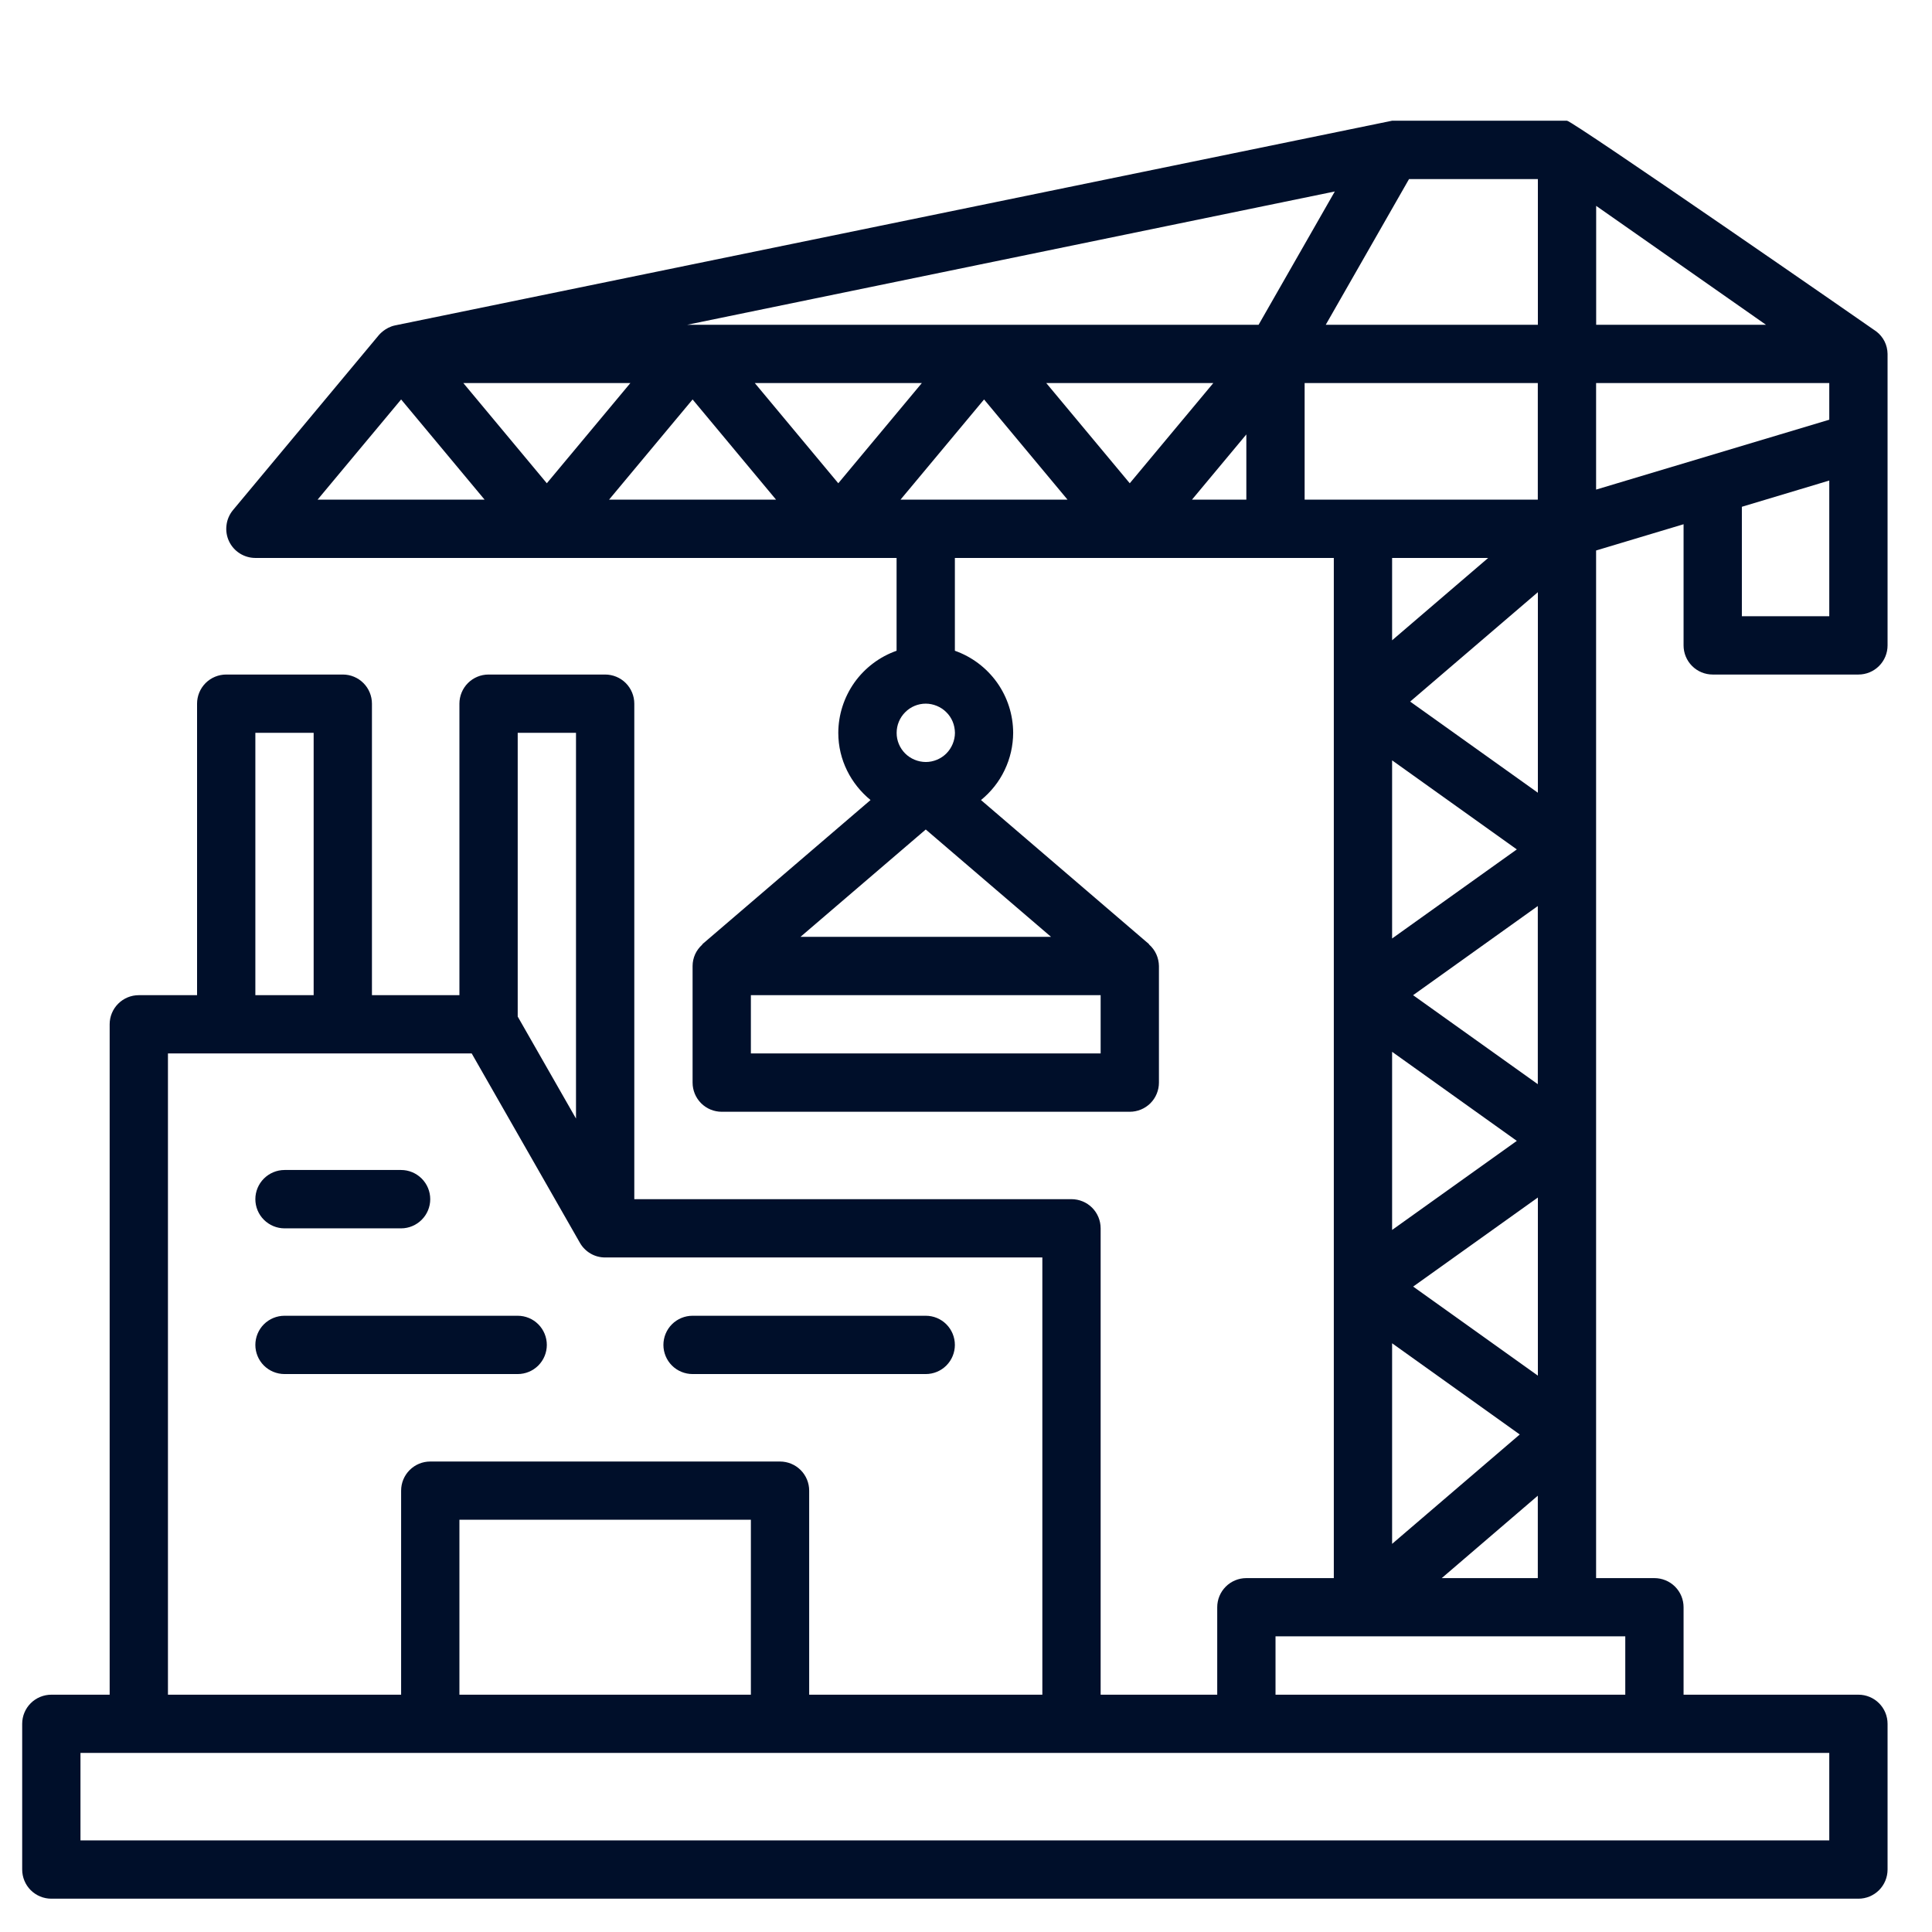 <svg width="29" height="29" viewBox="0 0 29 29" fill="none" xmlns="http://www.w3.org/2000/svg">
<g clip-path="url(#clip0_106_1095)">
<path d="M28.165 4.976C28.158 4.969 23.604 1.812 23.521 1.812H20.896L5.932 4.884C5.779 4.915 5.689 5.028 5.685 5.032L3.497 7.657C3.444 7.721 3.41 7.799 3.4 7.882C3.389 7.964 3.402 8.048 3.437 8.123C3.472 8.198 3.528 8.262 3.599 8.307C3.669 8.351 3.75 8.375 3.833 8.375H13.458V9.768C13.203 9.858 12.982 10.025 12.825 10.245C12.669 10.466 12.584 10.729 12.583 11C12.583 11.408 12.774 11.768 13.067 12.009L10.548 14.168C10.544 14.171 10.544 14.176 10.541 14.179C10.496 14.22 10.459 14.269 10.434 14.324C10.409 14.38 10.396 14.44 10.396 14.5V16.25C10.396 16.366 10.442 16.478 10.524 16.56C10.606 16.642 10.717 16.688 10.833 16.688H16.958C17.074 16.688 17.186 16.642 17.268 16.56C17.35 16.478 17.396 16.366 17.396 16.25V14.5C17.395 14.44 17.382 14.38 17.357 14.324C17.332 14.269 17.296 14.22 17.25 14.179C17.247 14.176 17.247 14.171 17.243 14.168L14.725 12.009C14.875 11.887 14.997 11.734 15.08 11.559C15.164 11.384 15.207 11.194 15.208 11C15.207 10.729 15.123 10.466 14.966 10.245C14.809 10.025 14.588 9.858 14.333 9.768V8.375H20.021V23.688H18.708C18.592 23.688 18.481 23.734 18.399 23.816C18.317 23.898 18.271 24.009 18.271 24.125V25.438H16.521V18.438C16.521 18.322 16.475 18.21 16.393 18.128C16.311 18.046 16.199 18 16.083 18H9.521V10.562C9.521 10.447 9.475 10.335 9.393 10.253C9.311 10.171 9.199 10.125 9.083 10.125H7.333C7.217 10.125 7.106 10.171 7.024 10.253C6.942 10.335 6.896 10.447 6.896 10.562V14.938H5.583V10.562C5.583 10.447 5.537 10.335 5.455 10.253C5.373 10.171 5.262 10.125 5.146 10.125H3.396C3.28 10.125 3.168 10.171 3.086 10.253C3.004 10.335 2.958 10.447 2.958 10.562V14.938H2.083C1.967 14.938 1.856 14.984 1.774 15.066C1.692 15.148 1.646 15.259 1.646 15.375V25.438H0.771C0.655 25.438 0.543 25.484 0.461 25.566C0.379 25.648 0.333 25.759 0.333 25.875L0.333 28.062C0.333 28.178 0.379 28.29 0.461 28.372C0.543 28.454 0.655 28.5 0.771 28.5H27.896C28.012 28.5 28.123 28.454 28.205 28.372C28.287 28.29 28.333 28.178 28.333 28.062V25.875C28.333 25.759 28.287 25.648 28.205 25.566C28.123 25.484 28.012 25.438 27.896 25.438H25.271V24.125C25.271 24.009 25.225 23.898 25.143 23.816C25.061 23.734 24.949 23.688 24.833 23.688H23.958V8.263L25.271 7.869V9.688C25.271 9.804 25.317 9.915 25.399 9.997C25.481 10.079 25.592 10.125 25.708 10.125H27.896C28.012 10.125 28.123 10.079 28.205 9.997C28.287 9.915 28.333 9.804 28.333 9.688V5.312C28.332 5.247 28.317 5.183 28.288 5.125C28.259 5.067 28.217 5.016 28.165 4.976ZM13.896 10.562C13.953 10.562 14.01 10.574 14.063 10.596C14.116 10.618 14.165 10.65 14.205 10.691C14.246 10.731 14.278 10.779 14.3 10.832C14.322 10.885 14.333 10.942 14.334 11C14.334 11.057 14.322 11.114 14.3 11.167C14.278 11.22 14.246 11.269 14.206 11.309C14.165 11.35 14.117 11.382 14.064 11.404C14.011 11.426 13.954 11.438 13.896 11.438C13.78 11.437 13.668 11.391 13.586 11.309C13.505 11.227 13.458 11.116 13.459 11C13.459 10.884 13.505 10.773 13.587 10.691C13.669 10.608 13.78 10.562 13.896 10.562ZM13.896 12.451L15.776 14.062H12.016L13.896 12.451ZM16.521 15.812H11.271V14.938H16.521V15.812ZM23.958 7.349V5.75H27.458V6.3L23.958 7.349ZM19.583 7.5V5.75H23.083V7.5H19.583ZM13.517 7.5L14.771 5.996L16.024 7.5H13.517ZM10.315 4.875L20.036 2.874L18.892 4.875H10.315ZM18.212 5.75L16.958 7.254L15.705 5.75H18.212ZM13.837 5.75L12.583 7.254L11.33 5.75H13.837ZM9.462 5.75L8.208 7.254L6.955 5.75H9.462ZM10.396 5.996L11.649 7.5H9.142L10.396 5.996ZM18.708 6.521V7.5H17.892L18.708 6.521ZM21.211 14.938L23.083 13.6V16.274L21.211 14.938ZM22.768 17.125L20.896 18.462V15.788L22.768 17.125ZM22.768 12.75L20.896 14.087V11.413L22.768 12.75ZM21.167 10.531L23.084 8.889V11.899L21.167 10.531ZM21.212 19.312L23.084 17.975V20.649L21.212 19.312ZM22.812 21.532L20.896 23.174V20.163L22.812 21.532ZM23.959 3.09L26.508 4.875H23.959V3.09ZM23.084 2.688V4.875H19.9L21.15 2.688H23.084ZM6.021 5.996L7.274 7.5H4.767L6.021 5.996ZM22.338 8.375L20.896 9.611V8.375H22.338ZM8.646 11V16.79L7.771 15.259V11H8.646ZM3.833 11H4.708V14.938H3.833V11ZM2.521 15.812H7.08L8.704 18.654C8.742 18.721 8.797 18.777 8.864 18.816C8.93 18.855 9.006 18.875 9.083 18.875H15.646V25.438H12.146V22.375C12.146 22.259 12.1 22.148 12.018 22.066C11.936 21.984 11.824 21.938 11.708 21.938H6.458C6.342 21.938 6.231 21.984 6.149 22.066C6.067 22.148 6.021 22.259 6.021 22.375V25.438H2.521V15.812ZM6.896 25.438V22.812H11.271V25.438H6.896ZM27.458 27.625H1.208V26.312H27.458V27.625ZM24.396 25.438H19.146V24.562H24.396V25.438ZM21.641 23.688L23.083 22.451V23.688H21.641ZM26.146 9.25V7.607L27.458 7.213V9.25H26.146Z" fill="#000F2A"/>
<path d="M10.396 20.625H13.896C14.012 20.625 14.123 20.579 14.205 20.497C14.287 20.415 14.333 20.303 14.333 20.188C14.333 20.072 14.287 19.96 14.205 19.878C14.123 19.796 14.012 19.75 13.896 19.75H10.396C10.28 19.75 10.168 19.796 10.086 19.878C10.004 19.96 9.958 20.072 9.958 20.188C9.958 20.303 10.004 20.415 10.086 20.497C10.168 20.579 10.28 20.625 10.396 20.625ZM7.771 20.625C7.887 20.625 7.998 20.579 8.08 20.497C8.162 20.415 8.208 20.303 8.208 20.188C8.208 20.072 8.162 19.96 8.08 19.878C7.998 19.796 7.887 19.75 7.771 19.75H4.271C4.155 19.75 4.043 19.796 3.961 19.878C3.879 19.96 3.833 20.072 3.833 20.188C3.833 20.303 3.879 20.415 3.961 20.497C4.043 20.579 4.155 20.625 4.271 20.625H7.771ZM4.271 18.438H6.021C6.137 18.438 6.248 18.391 6.33 18.309C6.412 18.227 6.458 18.116 6.458 18C6.458 17.884 6.412 17.773 6.33 17.691C6.248 17.609 6.137 17.562 6.021 17.562H4.271C4.155 17.562 4.043 17.609 3.961 17.691C3.879 17.773 3.833 17.884 3.833 18C3.833 18.116 3.879 18.227 3.961 18.309C4.043 18.391 4.155 18.438 4.271 18.438Z" fill="#000F2A"/>
</g>
<defs>
<clipPath id="clip0_106_1095">
<rect width="28" height="28" fill="white" transform="translate(0.333 0.5)"/>
</clipPath>
</defs>
</svg>
